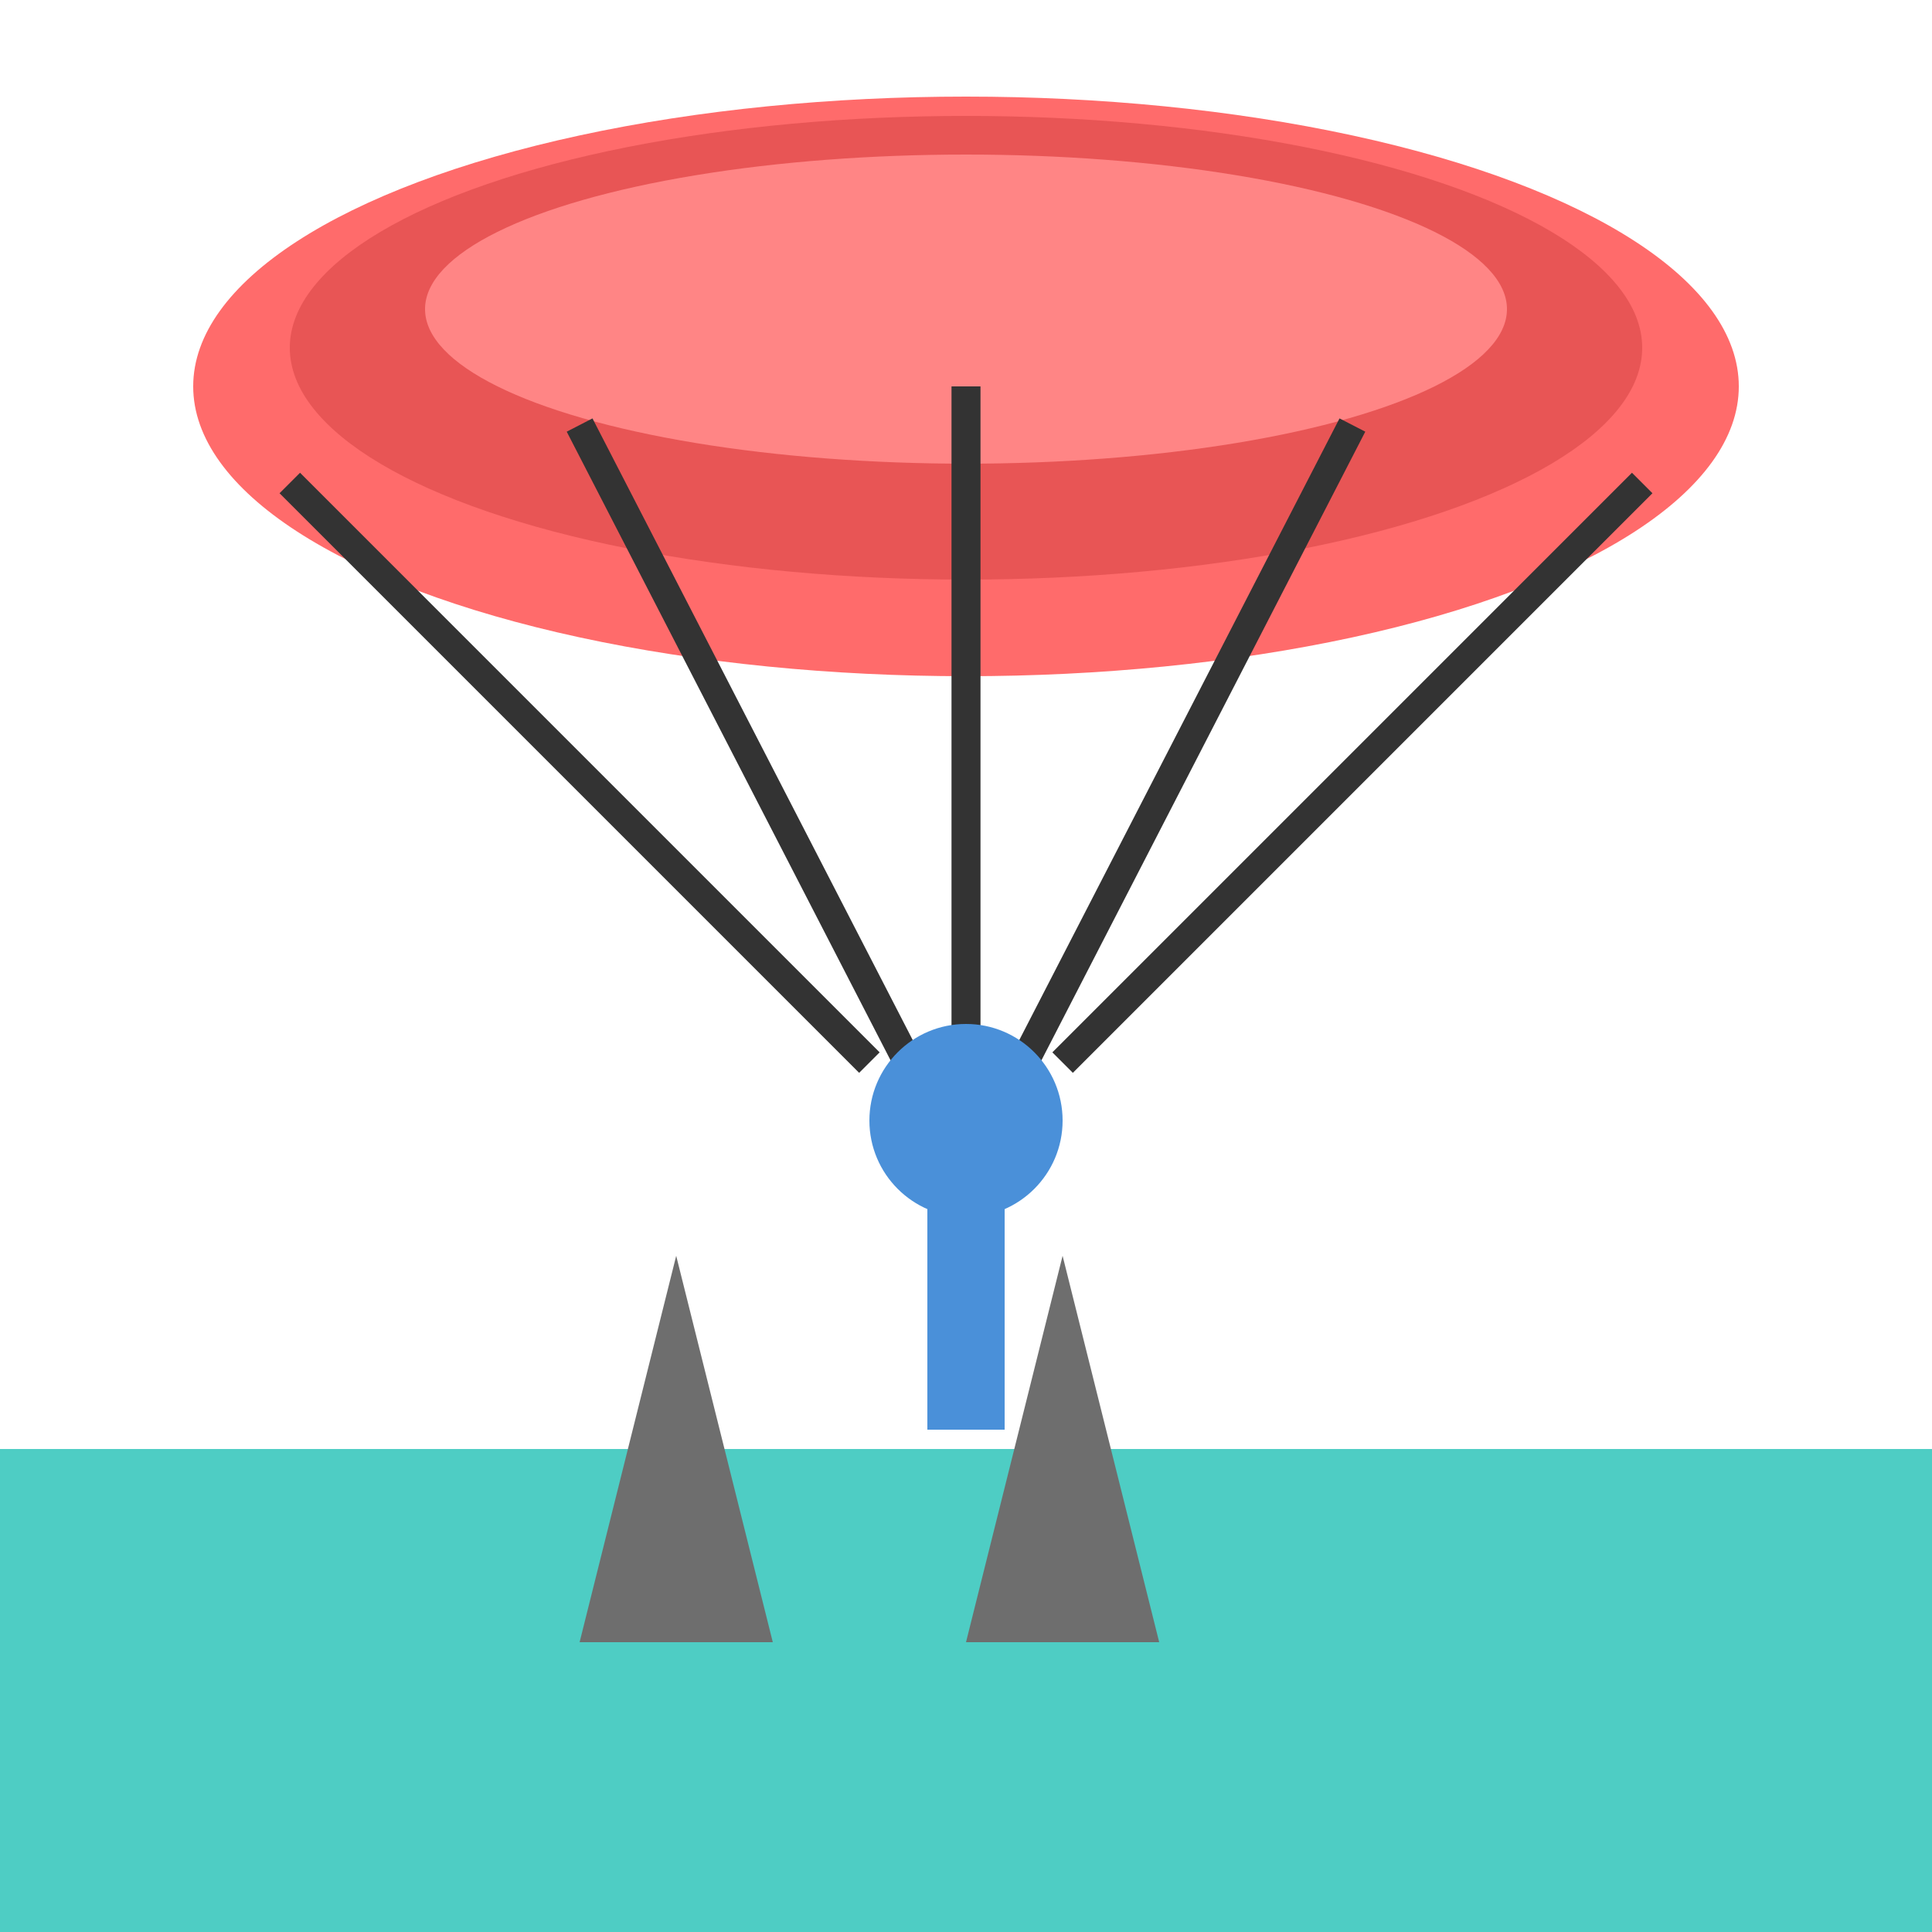 <svg xmlns="http://www.w3.org/2000/svg" viewBox="0 0 100 100">
  <rect x="0" y="75" width="100" height="25" fill="#4ECDC4"/>
  <ellipse cx="50" cy="20" rx="40" ry="15" fill="#FF6B6B"/>
  <ellipse cx="50" cy="18" rx="35" ry="12" fill="#E85555"/>
  <ellipse cx="50" cy="16" rx="28" ry="8" fill="#FF8585"/>
  <line x1="15" y1="25" x2="45" y2="55" stroke="#333" stroke-width="1.5"/>
  <line x1="30" y1="22" x2="47" y2="55" stroke="#333" stroke-width="1.5"/>
  <line x1="50" y1="20" x2="50" y2="55" stroke="#333" stroke-width="1.5"/>
  <line x1="70" y1="22" x2="53" y2="55" stroke="#333" stroke-width="1.5"/>
  <line x1="85" y1="25" x2="55" y2="55" stroke="#333" stroke-width="1.5"/>
  <circle cx="50" cy="58" r="5" fill="#4A90D9"/>
  <rect x="48" y="62" width="4" height="12" fill="#4A90D9"/>
  <polygon points="35,65 30,85 40,85" fill="#6E6E6E"/>
  <polygon points="55,65 50,85 60,85" fill="#6E6E6E"/>
</svg>
